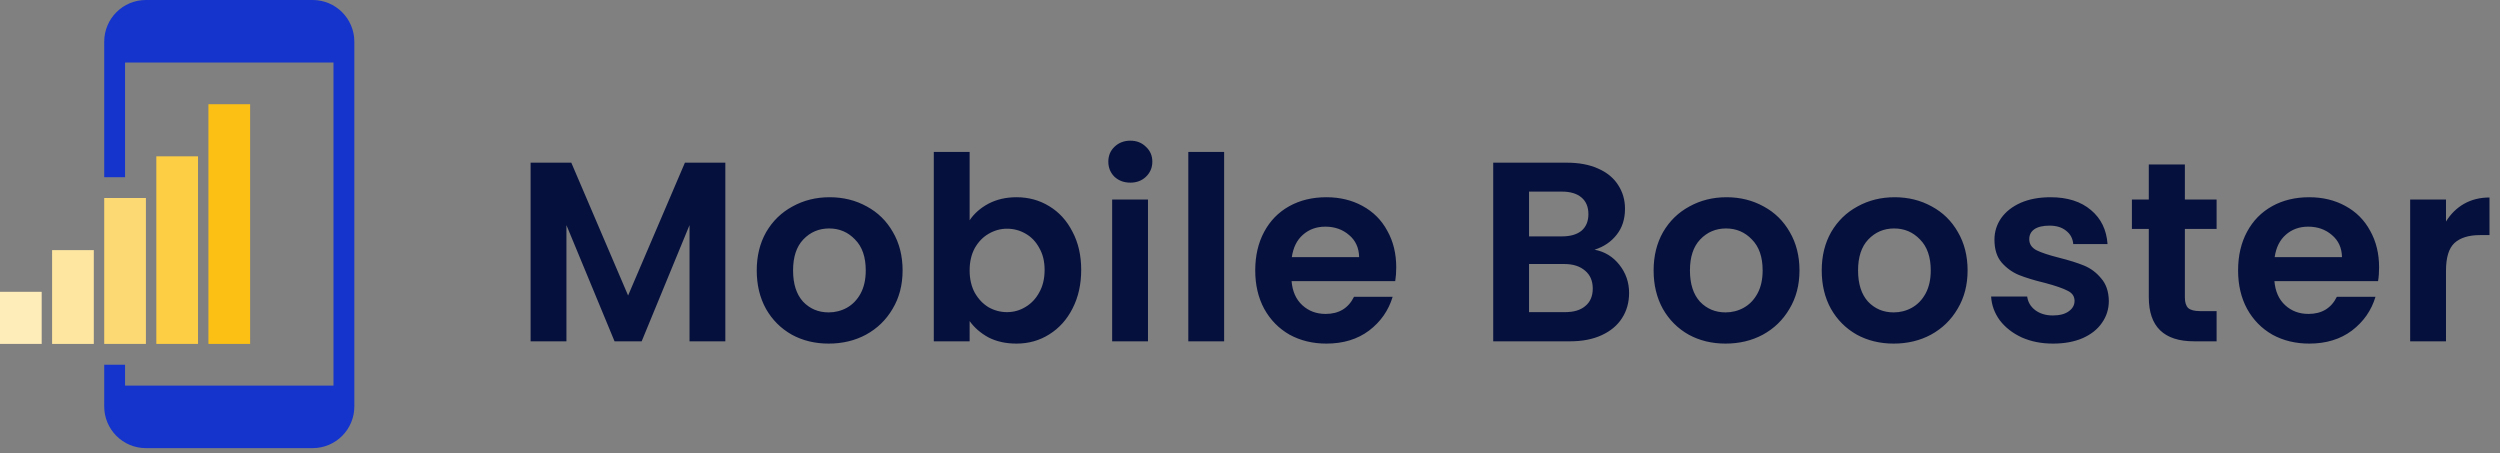 <svg width="204" height="37" viewBox="0 0 204 37" fill="none" xmlns="http://www.w3.org/2000/svg">
<rect x="0" y="0" width="204" height="37" fill="#808080" stroke="none"/>
<path fill-rule="evenodd" clip-rule="evenodd" d="M8.504 3.402C8.504 1.523 10.027 6.10352e-05 11.906 6.10352e-05H25.512C27.391 6.10352e-05 28.914 1.523 28.914 3.402V33.165C28.914 35.044 27.391 36.567 25.512 36.567H11.906C10.027 36.567 8.504 35.044 8.504 33.165V29.764H10.205V31.465H27.213V5.102H10.205V14.457H8.504V3.402Z" fill="#1434CB"/>
<rect x="17.008" y="8.504" width="3.402" height="19.559" fill="#FCC014"/>
<rect x="12.756" y="12.756" width="3.402" height="15.307" fill="#FDCD44"/>
<rect x="8.504" y="16.157" width="3.402" height="11.905" fill="#FDD973"/>
<rect x="4.252" y="20.41" width="3.402" height="7.654" fill="#FEE6A1"/>
<rect y="23.811" width="3.402" height="4.252" fill="#FEECB9"/>
<path d="M59.188 13.275V27.851H56.265V18.37L52.36 27.851H50.147L46.221 18.37V27.851H43.297V13.275H46.618L51.253 24.113L55.889 13.275H59.188ZM67.617 28.038C66.504 28.038 65.501 27.795 64.61 27.308C63.719 26.806 63.016 26.103 62.501 25.198C62 24.294 61.75 23.25 61.75 22.066C61.75 20.883 62.007 19.839 62.522 18.934C63.051 18.029 63.768 17.333 64.673 16.846C65.578 16.345 66.587 16.094 67.701 16.094C68.815 16.094 69.824 16.345 70.729 16.846C71.634 17.333 72.344 18.029 72.859 18.934C73.388 19.839 73.652 20.883 73.652 22.066C73.652 23.25 73.381 24.294 72.838 25.198C72.309 26.103 71.585 26.806 70.666 27.308C69.761 27.795 68.745 28.038 67.617 28.038ZM67.617 25.491C68.146 25.491 68.641 25.366 69.1 25.115C69.573 24.85 69.949 24.461 70.228 23.946C70.506 23.43 70.645 22.804 70.645 22.066C70.645 20.966 70.353 20.124 69.768 19.54C69.197 18.941 68.494 18.642 67.659 18.642C66.824 18.642 66.121 18.941 65.55 19.54C64.993 20.124 64.715 20.966 64.715 22.066C64.715 23.166 64.986 24.015 65.529 24.614C66.086 25.198 66.782 25.491 67.617 25.491ZM79.122 17.973C79.498 17.416 80.013 16.964 80.667 16.616C81.335 16.268 82.094 16.094 82.943 16.094C83.932 16.094 84.823 16.338 85.616 16.825C86.424 17.312 87.057 18.008 87.516 18.913C87.99 19.804 88.226 20.841 88.226 22.024C88.226 23.208 87.99 24.259 87.516 25.178C87.057 26.082 86.424 26.785 85.616 27.287C84.823 27.788 83.932 28.038 82.943 28.038C82.08 28.038 81.321 27.871 80.667 27.537C80.027 27.189 79.512 26.744 79.122 26.201V27.851H76.198V12.398H79.122V17.973ZM85.24 22.024C85.24 21.328 85.094 20.73 84.802 20.229C84.523 19.713 84.147 19.324 83.674 19.059C83.215 18.795 82.713 18.662 82.171 18.662C81.641 18.662 81.14 18.802 80.667 19.08C80.208 19.345 79.832 19.734 79.539 20.25C79.261 20.765 79.122 21.37 79.122 22.066C79.122 22.762 79.261 23.368 79.539 23.883C79.832 24.398 80.208 24.795 80.667 25.073C81.14 25.338 81.641 25.47 82.171 25.47C82.713 25.47 83.215 25.331 83.674 25.052C84.147 24.774 84.523 24.377 84.802 23.862C85.094 23.347 85.24 22.734 85.24 22.024ZM92.235 14.904C91.72 14.904 91.288 14.744 90.94 14.423C90.606 14.089 90.439 13.679 90.439 13.191C90.439 12.704 90.606 12.3 90.94 11.98C91.288 11.646 91.72 11.479 92.235 11.479C92.75 11.479 93.174 11.646 93.509 11.98C93.857 12.3 94.031 12.704 94.031 13.191C94.031 13.679 93.857 14.089 93.509 14.423C93.174 14.744 92.75 14.904 92.235 14.904ZM93.676 16.282V27.851H90.752V16.282H93.676ZM99.889 12.398V27.851H96.966V12.398H99.889ZM113.933 21.816C113.933 22.233 113.905 22.609 113.85 22.943H105.393C105.462 23.779 105.755 24.433 106.27 24.906C106.785 25.379 107.418 25.616 108.17 25.616C109.256 25.616 110.028 25.15 110.488 24.217H113.641C113.307 25.331 112.666 26.25 111.72 26.973C110.773 27.683 109.611 28.038 108.233 28.038C107.119 28.038 106.116 27.795 105.226 27.308C104.348 26.806 103.659 26.103 103.158 25.198C102.671 24.294 102.427 23.25 102.427 22.066C102.427 20.869 102.671 19.818 103.158 18.913C103.645 18.008 104.328 17.312 105.205 16.825C106.082 16.338 107.091 16.094 108.233 16.094C109.332 16.094 110.314 16.331 111.177 16.804C112.054 17.277 112.729 17.952 113.202 18.829C113.69 19.693 113.933 20.688 113.933 21.816ZM110.905 20.98C110.891 20.229 110.62 19.63 110.091 19.184C109.562 18.725 108.915 18.495 108.149 18.495C107.425 18.495 106.813 18.718 106.311 19.164C105.824 19.595 105.525 20.201 105.413 20.98H110.905ZM130.115 20.375C130.937 20.528 131.612 20.939 132.141 21.607C132.67 22.275 132.934 23.041 132.934 23.904C132.934 24.683 132.739 25.372 132.35 25.971C131.974 26.556 131.424 27.015 130.7 27.349C129.976 27.683 129.12 27.851 128.132 27.851H121.846V13.275H127.86C128.848 13.275 129.698 13.435 130.408 13.755C131.132 14.075 131.674 14.521 132.036 15.092C132.412 15.662 132.6 16.31 132.6 17.034C132.6 17.883 132.371 18.593 131.911 19.164C131.466 19.734 130.867 20.138 130.115 20.375ZM124.77 19.289H127.442C128.138 19.289 128.674 19.136 129.05 18.829C129.426 18.509 129.614 18.057 129.614 17.472C129.614 16.887 129.426 16.435 129.05 16.115C128.674 15.795 128.138 15.635 127.442 15.635H124.77V19.289ZM127.714 25.47C128.424 25.47 128.974 25.303 129.364 24.969C129.767 24.635 129.969 24.161 129.969 23.549C129.969 22.922 129.76 22.435 129.343 22.087C128.925 21.725 128.361 21.544 127.651 21.544H124.77V25.47H127.714ZM140.803 28.038C139.689 28.038 138.687 27.795 137.796 27.308C136.905 26.806 136.202 26.103 135.687 25.198C135.186 24.294 134.935 23.25 134.935 22.066C134.935 20.883 135.193 19.839 135.708 18.934C136.237 18.029 136.954 17.333 137.858 16.846C138.763 16.345 139.773 16.094 140.886 16.094C142 16.094 143.009 16.345 143.914 16.846C144.819 17.333 145.529 18.029 146.044 18.934C146.573 19.839 146.838 20.883 146.838 22.066C146.838 23.25 146.566 24.294 146.023 25.198C145.494 26.103 144.77 26.806 143.852 27.308C142.947 27.795 141.93 28.038 140.803 28.038ZM140.803 25.491C141.332 25.491 141.826 25.366 142.285 25.115C142.759 24.85 143.135 24.461 143.413 23.946C143.691 23.43 143.831 22.804 143.831 22.066C143.831 20.966 143.538 20.124 142.954 19.54C142.383 18.941 141.68 18.642 140.845 18.642C140.009 18.642 139.306 18.941 138.736 19.54C138.179 20.124 137.9 20.966 137.9 22.066C137.9 23.166 138.172 24.015 138.715 24.614C139.271 25.198 139.968 25.491 140.803 25.491ZM154.521 28.038C153.407 28.038 152.405 27.795 151.514 27.308C150.623 26.806 149.92 26.103 149.405 25.198C148.903 24.294 148.653 23.25 148.653 22.066C148.653 20.883 148.91 19.839 149.425 18.934C149.955 18.029 150.671 17.333 151.576 16.846C152.481 16.345 153.491 16.094 154.604 16.094C155.718 16.094 156.727 16.345 157.632 16.846C158.537 17.333 159.247 18.029 159.762 18.934C160.291 19.839 160.556 20.883 160.556 22.066C160.556 23.25 160.284 24.294 159.741 25.198C159.212 26.103 158.488 26.806 157.569 27.308C156.665 27.795 155.648 28.038 154.521 28.038ZM154.521 25.491C155.05 25.491 155.544 25.366 156.003 25.115C156.477 24.85 156.852 24.461 157.131 23.946C157.409 23.43 157.549 22.804 157.549 22.066C157.549 20.966 157.256 20.124 156.672 19.54C156.101 18.941 155.398 18.642 154.562 18.642C153.727 18.642 153.024 18.941 152.453 19.54C151.897 20.124 151.618 20.966 151.618 22.066C151.618 23.166 151.89 24.015 152.432 24.614C152.989 25.198 153.685 25.491 154.521 25.491ZM167.529 28.038C166.582 28.038 165.733 27.871 164.981 27.537C164.229 27.189 163.631 26.723 163.185 26.138C162.754 25.553 162.517 24.906 162.475 24.196H165.419C165.475 24.642 165.691 25.011 166.067 25.303C166.457 25.595 166.937 25.741 167.508 25.741C168.065 25.741 168.496 25.63 168.802 25.407C169.123 25.184 169.283 24.899 169.283 24.551C169.283 24.175 169.088 23.897 168.698 23.716C168.322 23.521 167.716 23.312 166.881 23.089C166.018 22.881 165.308 22.665 164.751 22.442C164.208 22.219 163.735 21.878 163.331 21.419C162.941 20.959 162.747 20.34 162.747 19.56C162.747 18.92 162.928 18.335 163.29 17.806C163.665 17.277 164.194 16.86 164.877 16.553C165.573 16.247 166.387 16.094 167.32 16.094C168.698 16.094 169.798 16.442 170.619 17.138C171.44 17.82 171.893 18.746 171.976 19.915H169.178C169.136 19.456 168.942 19.094 168.594 18.829C168.259 18.551 167.807 18.412 167.236 18.412C166.707 18.412 166.297 18.509 166.004 18.704C165.726 18.899 165.587 19.171 165.587 19.519C165.587 19.908 165.781 20.208 166.171 20.416C166.561 20.611 167.167 20.813 167.988 21.022C168.823 21.231 169.512 21.447 170.055 21.669C170.598 21.892 171.065 22.24 171.454 22.713C171.858 23.173 172.067 23.785 172.081 24.551C172.081 25.219 171.893 25.818 171.517 26.347C171.155 26.876 170.626 27.294 169.93 27.6C169.248 27.892 168.447 28.038 167.529 28.038ZM178.286 18.683V24.28C178.286 24.669 178.376 24.955 178.557 25.136C178.752 25.303 179.072 25.386 179.518 25.386H180.875V27.851H179.038C176.574 27.851 175.342 26.653 175.342 24.259V18.683H173.963V16.282H175.342V13.421H178.286V16.282H180.875V18.683H178.286ZM194.134 21.816C194.134 22.233 194.106 22.609 194.05 22.943H185.593C185.663 23.779 185.955 24.433 186.47 24.906C186.985 25.379 187.619 25.616 188.37 25.616C189.456 25.616 190.229 25.15 190.688 24.217H193.841C193.507 25.331 192.867 26.25 191.92 26.973C190.974 27.683 189.811 28.038 188.433 28.038C187.319 28.038 186.317 27.795 185.426 27.308C184.549 26.806 183.86 26.103 183.359 25.198C182.871 24.294 182.628 23.25 182.628 22.066C182.628 20.869 182.871 19.818 183.359 18.913C183.846 18.008 184.528 17.312 185.405 16.825C186.282 16.338 187.291 16.094 188.433 16.094C189.533 16.094 190.514 16.331 191.377 16.804C192.254 17.277 192.93 17.952 193.403 18.829C193.89 19.693 194.134 20.688 194.134 21.816ZM191.106 20.98C191.092 20.229 190.82 19.63 190.291 19.184C189.762 18.725 189.115 18.495 188.349 18.495C187.626 18.495 187.013 18.718 186.512 19.164C186.025 19.595 185.725 20.201 185.614 20.98H191.106ZM199.593 18.078C199.968 17.465 200.456 16.985 201.054 16.637C201.667 16.289 202.363 16.115 203.143 16.115V19.184H202.37C201.451 19.184 200.755 19.4 200.282 19.832C199.822 20.263 199.593 21.015 199.593 22.087V27.851H196.669V16.282H199.593V18.078Z" fill="#06103D"/>
</svg>
